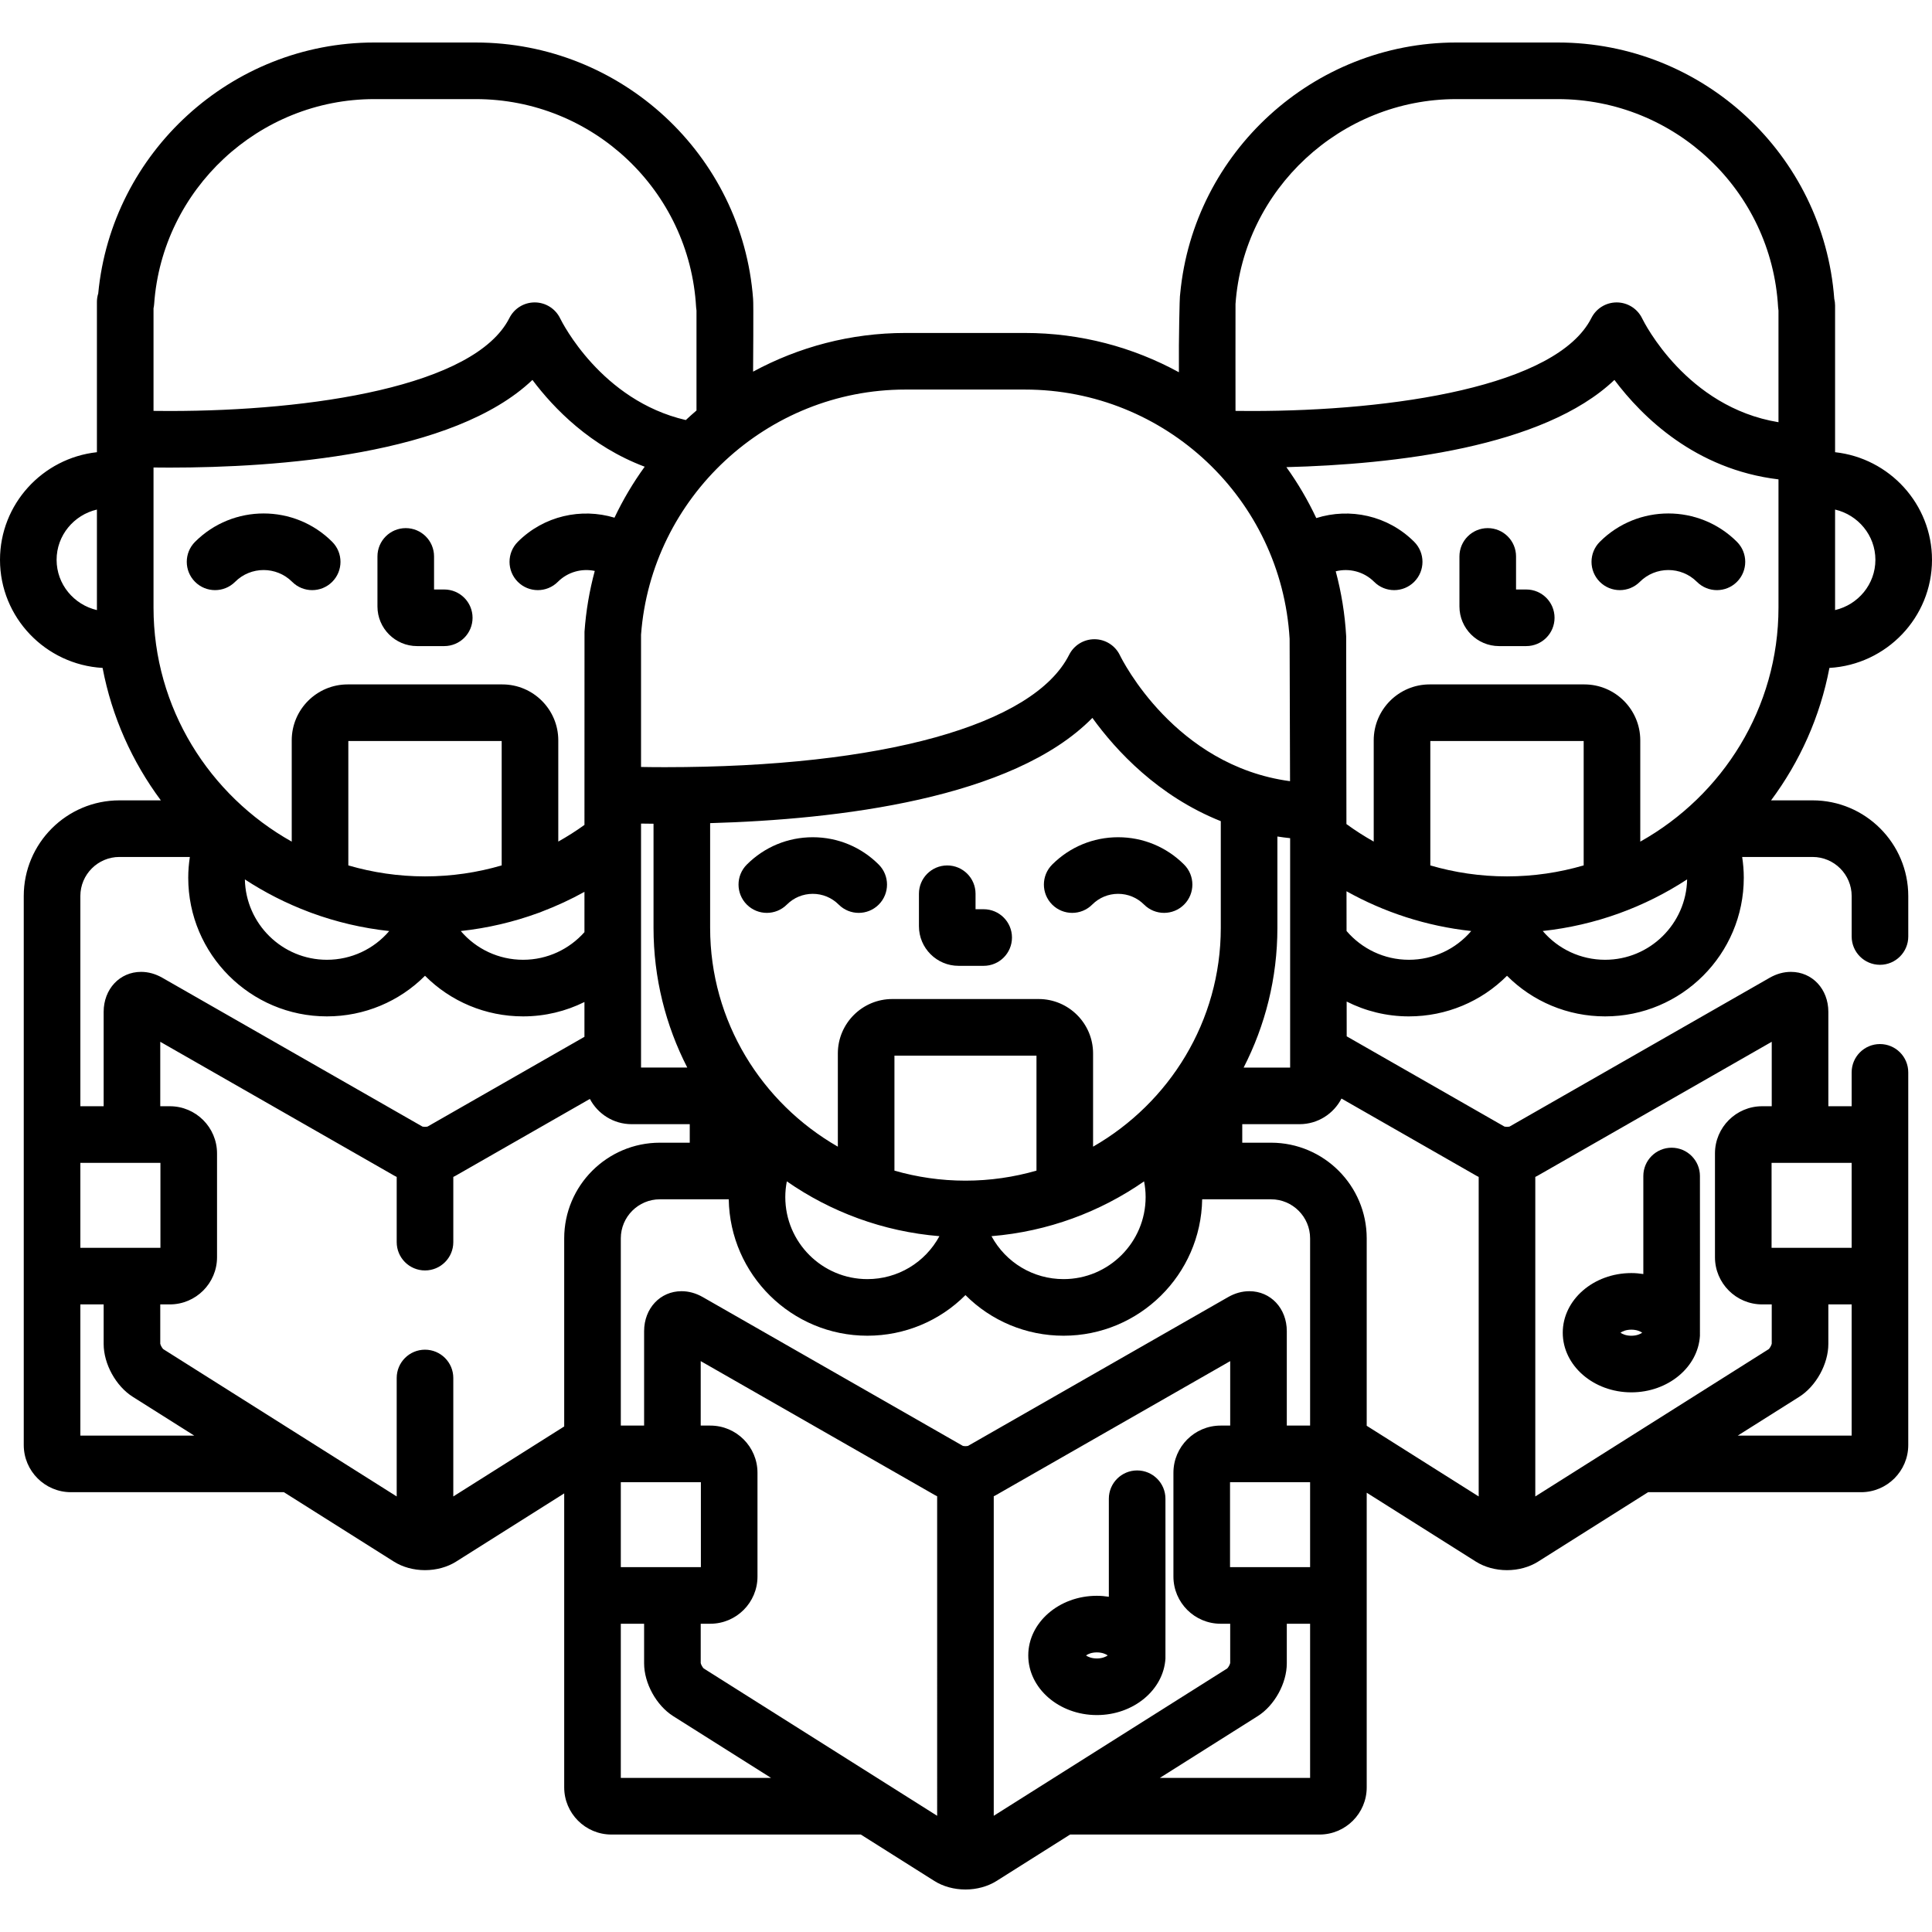 <?xml version="1.0" encoding="iso-8859-1"?>
<!-- Generator: Adobe Illustrator 19.0.0, SVG Export Plug-In . SVG Version: 6.00 Build 0)  -->
<svg version="1.1" id="Capa_1" xmlns="http://www.w3.org/2000/svg" xmlns:xlink="http://www.w3.org/1999/xlink" x="0px" y="0px"
	 viewBox="0 0 512 512" style="enable-background:new 0 0 512 512;" xml:space="preserve">
<g>
	<g>
		<path d="M117.733,156.221h-2.704v-8.764c0-4.143-3.358-7.5-7.5-7.5c-4.142,0-7.5,3.357-7.5,7.5v13.264c0,5.79,4.71,10.5,10.5,10.5
			h7.204c4.142,0,7.5-3.357,7.5-7.5S121.875,156.221,117.733,156.221z"/>
	</g>
</g>
<g>
	<g>
		<path d="M88.036,143.588c-10.02-10.02-26.324-10.018-36.343,0c-2.929,2.929-2.929,7.678,0,10.606
			c2.929,2.929,7.678,2.93,10.607,0.001c4.168-4.172,10.957-4.173,15.13,0c1.464,1.464,3.383,2.196,5.303,2.196
			c1.92,0,3.839-0.732,5.304-2.197C90.966,151.265,90.965,146.516,88.036,143.588z"/>
	</g>
</g>
<g>
	<g>
		<path d="M480.351,212.103h-11c7.604-10.221,13.004-22.147,15.462-35.098C499.95,176.138,512,163.624,512,148.36
			c0-14.756-11.259-26.941-25.684-28.521V91.561V80.984c0-0.621-0.076-1.225-0.218-1.802c-2.865-38.198-34.788-67.918-73.275-67.918
			h-26.909c-37.805,0-69.602,29.073-73.144,66.507c-0.229,0.725-0.349,13.79-0.349,13.79v7.087
			c-12.144-6.631-26.044-10.41-40.788-10.41h-31.709c-14.531,0-28.285,3.722-40.348,10.252c0,0,0.142-18.729,0-19.305
			c-2.866-38.198-35.005-67.921-73.493-67.921H99.176c-37.805,0-69.601,29.071-73.144,66.505c-0.229,0.725-0.349,1.487-0.349,2.262
			v39.808C11.26,121.417,0,133.603,0,148.36c0,15.264,12.05,27.779,27.188,28.646c2.458,12.946,7.84,24.879,15.44,35.098H31.649
			c-13.98,0-25.354,11.374-25.354,25.355v145.487c0,6.893,5.607,12.5,12.5,12.5h56.441l29.162,18.403
			c2.308,1.456,5.231,2.258,8.231,2.258s5.924-0.802,8.231-2.258l28.66-18.086v77.906c0,6.893,5.607,12.5,12.5,12.5h66.1
			l19.505,12.31c2.307,1.455,5.23,2.257,8.23,2.257c2.999,0,5.922-0.802,8.231-2.258l19.504-12.309h66.102
			c6.893,0,12.5-5.607,12.5-12.5v-78.087l28.945,18.267c2.308,1.456,5.231,2.258,8.232,2.258c3.001,0,5.924-0.802,8.231-2.258
			l29.163-18.403h56.443c6.893,0,12.5-5.607,12.5-12.5v-98.762c0-4.142-3.358-7.5-7.5-7.5c-4.142,0-7.5,3.358-7.5,7.5v8.98h-6.176
			v-25.013c0-6.041-4.266-10.597-9.922-10.597c-1.924,0-3.823,0.529-5.642,1.57l-68.896,39.414
			c-0.101,0.029-0.353,0.083-0.701,0.083c-0.347,0-0.6-0.054-0.701-0.083l-41.782-23.903c-0.003-2.69-0.007-5.792-0.011-9.216
			c4.964,2.509,10.565,3.932,16.497,3.932c9.944,0,19.218-3.958,25.999-10.763c6.78,6.805,16.054,10.763,25.999,10.763
			c20.263,0,36.749-16.485,36.749-36.749c0-1.871-0.157-3.704-0.428-5.5h18.662c5.71,0,10.355,4.646,10.355,10.355v10.723
			c0,4.143,3.358,7.5,7.5,7.5c4.142,0,7.5-3.357,7.5-7.5v-10.723C505.705,223.477,494.331,212.103,480.351,212.103z
			 M486.316,161.018v-25.98c6.114,1.426,10.684,6.851,10.684,13.321c0,6.474-4.573,11.899-10.692,13.321
			C486.31,161.46,486.316,161.24,486.316,161.018z M15,148.36c0-6.472,4.569-11.895,10.684-13.321v25.98
			c0,0.222,0.007,0.442,0.008,0.663C19.574,160.259,15,154.833,15,148.36z M490.706,380.446L490.706,380.446h-30.175l16.271-10.267
			c4.478-2.824,7.728-8.717,7.728-14.012V345.68h6.176V380.446z M490.705,308.165v22.515h-21.22v-22.515H490.705z M406.868,311.898
			L406.868,311.898c0.188-0.096,0.377-0.184,0.564-0.29l62.097-35.525v17.081h-2.544c-6.893,0-12.5,5.607-12.5,12.5v27.515
			c0,6.893,5.607,12.5,12.5,12.5h2.544v10.411c-0.071,0.406-0.489,1.165-0.794,1.441l-61.867,39.041V311.898z M327.422,80.563
			c2.156-30.448,27.943-54.299,58.493-54.299h26.909c30.998,0,56.646,24.222,58.389,55.142c0.017,0.303,0.052,0.601,0.104,0.892
			v29.591c-24.367-3.984-35.618-26.462-36.118-27.486c-1.235-2.578-3.829-4.229-6.688-4.259c-0.025,0-0.051,0-0.076,0
			c-2.829,0-5.42,1.593-6.696,4.123c-9.168,18.176-52.531,24.652-90.057,24.652c-1.553,0-2.98-0.012-4.26-0.029
			C327.422,108.889,327.395,80.951,327.422,80.563z M239.925,103.237h31.709v0.001c37.17,0,67.936,28.995,70.128,66.045l0.112,37.74
			c-30.484-4.089-44.466-32.098-45.081-33.361c-1.235-2.578-3.829-4.23-6.688-4.259c-0.025,0-0.051,0-0.076,0
			c-2.829,0-5.42,1.593-6.696,4.123c-9.406,18.649-49.45,29.784-107.118,29.784c-2.379,0-4.509-0.022-6.333-0.055v-35.049
			C172.6,131.755,203.316,103.237,239.925,103.237z M341.898,222.125v60.793h-12.32c5.706-11.131,8.944-23.705,8.944-37.022v-24.212
			C339.631,221.853,340.752,222.006,341.898,222.125z M237.036,310.23v-30.477h37.641v30.477c-5.979,1.717-12.289,2.656-18.82,2.656
			C249.325,312.886,243.015,311.947,237.036,310.23z M248.958,327.6c-3.821,7.027-11.09,11.379-19.1,11.379
			c-11.992,0-21.748-9.757-21.748-21.749c0-1.422,0.147-2.81,0.409-4.156C220.165,321.171,234.002,326.369,248.958,327.6z
			 M303.194,313.074c0.262,1.347,0.409,2.734,0.409,4.156c0,11.992-9.756,21.749-21.749,21.749c-8.01,0-15.279-4.352-19.101-11.379
			C277.71,326.369,291.548,321.172,303.194,313.074z M289.677,303.88v-24.701c0-7.954-6.472-14.426-14.426-14.426h-38.789
			c-7.955,0-14.426,6.472-14.426,14.426v24.701c-20.211-11.6-33.845-33.238-33.845-57.985v-27.756
			c33.721-0.951,80.238-6.421,101.301-27.889c6.26,8.659,17.38,20.717,34.029,27.366v28.278
			C323.522,270.642,309.888,292.281,289.677,303.88z M182.135,282.917h-12.253v-64.659c1.018,0.017,2.127,0.03,3.309,0.04v27.597
			C173.191,259.212,176.429,271.787,182.135,282.917z M40.684,81.701L40.684,81.701c0.084-0.369,0.141-0.749,0.168-1.138
			c2.156-30.448,27.775-54.299,58.324-54.299h26.909c30.998,0,56.646,24.222,58.39,55.142c0.017,0.302,0.052,0.599,0.103,0.889
			v26.49c-0.963,0.824-1.909,1.668-2.834,2.534c-22.402-5.177-32.804-25.934-33.284-26.917c-1.235-2.578-3.829-4.229-6.688-4.259
			c-0.025,0-0.051,0-0.076,0c-2.829,0-5.42,1.593-6.696,4.123c-9.166,18.176-52.531,24.652-90.056,24.652
			c-1.553,0-2.98-0.012-4.26-0.029V81.701z M40.684,161.018v-37.127c1.291,0.017,2.71,0.027,4.26,0.027
			c28.368,0,75.195-3.27,96.156-23.233c5.681,7.576,15.425,17.613,29.751,22.998c-3.063,4.228-5.749,8.745-8.007,13.508
			c-8.777-2.644-18.693-0.525-25.617,6.396c-2.929,2.93-2.929,7.678,0,10.607c2.929,2.928,7.678,2.928,10.606,0
			c2.653-2.653,6.363-3.611,9.786-2.891c-1.402,5.186-2.326,10.568-2.718,16.102c-0.005,0.08-0.01,24.563-0.013,51.204
			c-2.218,1.601-4.538,3.069-6.937,4.416v-26.827c0-8.173-6.648-14.821-14.821-14.821H92.132c-8.172,0-14.821,6.648-14.821,14.821
			v26.842C55.468,210.798,40.684,187.592,40.684,161.018z M92.311,229.34v-32.963h40.64v32.966
			c-6.446,1.887-13.263,2.909-20.319,2.909C105.575,232.252,98.76,231.224,92.311,229.34z M103.147,246.738
			c-4.079,4.779-10.055,7.614-16.515,7.614c-11.84,0-21.494-9.513-21.737-21.296c5.27,3.446,10.937,6.34,16.92,8.596
			c0.242,0.105,0.49,0.201,0.745,0.281C89.091,244.328,95.99,245.964,103.147,246.738z M142.615,241.958
			c0.328-0.099,0.644-0.223,0.952-0.363c3.915-1.485,7.697-3.239,11.319-5.246c0,3.633-0.001,7.21-0.001,10.682
			c-3.987,4.487-9.795,7.322-16.255,7.322c-6.463,0-12.442-2.837-16.521-7.62C129.236,245.96,136.107,244.337,142.615,241.958z
			 M21.294,237.46c0.001-5.711,4.646-10.357,10.355-10.357h18.663c-0.272,1.796-0.429,3.629-0.429,5.5
			c0,20.264,16.485,36.749,36.748,36.749c9.944,0,19.219-3.958,25.999-10.763c6.781,6.805,16.055,10.763,25.999,10.763
			c5.835,0,11.351-1.376,16.254-3.81c-0.001,3.43-0.001,6.54-0.001,9.226L113.33,298.54c-0.101,0.029-0.354,0.083-0.701,0.083
			c-0.347,0-0.6-0.054-0.701-0.083l-68.893-39.413c-1.821-1.042-3.72-1.571-5.644-1.571c-5.656,0-9.922,4.556-9.922,10.597v25.013
			h-6.175V237.46z M42.515,308.164v22.515h-21.22v0v-22.515H42.515z M21.295,380.445v-34.766h6.175v10.487
			c0,5.295,3.25,11.188,7.726,14.011l16.271,10.268H21.295z M149.52,328.182v49.843l-29.391,18.548v-31.392
			c0-4.143-3.358-7.5-7.5-7.5c-4.142,0-7.5,3.357-7.5,7.5v31.392l-61.865-39.041c-0.305-0.276-0.724-1.035-0.794-1.441V345.68h2.546
			c6.893,0,12.5-5.607,12.5-12.5v-27.515c0-6.893-5.607-12.5-12.5-12.5H42.47v-17.081l62.094,35.524
			c0.188,0.107,0.377,0.194,0.566,0.291v17.282c0,4.143,3.358,7.5,7.5,7.5c4.142,0,7.5-3.357,7.5-7.5v-17.282
			c0.188-0.096,0.377-0.184,0.564-0.29l35.629-20.383c2.096,3.974,6.264,6.692,11.06,6.692h15.408v4.909h-7.916
			C160.894,302.827,149.52,314.201,149.52,328.182z M164.52,471.169v-40.862h6.175v10.486c0,5.295,3.25,11.188,7.726,14.011
			l25.931,16.365H164.52z M164.521,415.307v-22.514h21.22v22.514H164.521z M248.355,481.202l-61.865-39.043
			c-0.305-0.276-0.724-1.035-0.794-1.441v-10.41h2.545c6.893,0,12.5-5.607,12.5-12.5v-27.514c0-6.893-5.607-12.5-12.5-12.5h-2.545
			V360.71l62.093,35.523c0.188,0.107,0.377,0.194,0.566,0.291V481.202z M255.855,383.248c-0.347,0-0.6-0.054-0.701-0.083
			l-68.893-39.413c-1.821-1.042-3.72-1.571-5.644-1.571c-5.656,0-9.922,4.556-9.922,10.597v25.015h-6.175v-49.611
			c0-5.71,4.645-10.355,10.354-10.355h18.251c0.321,19.988,16.67,36.152,36.733,36.152c9.944,0,19.218-3.958,25.998-10.763
			c6.781,6.805,16.055,10.763,25.998,10.763c20.063,0,36.412-16.164,36.733-36.152h18.25c5.71,0,10.354,4.645,10.354,10.355v49.611
			h-6.175v-25.015c0-6.041-4.266-10.597-9.922-10.597c-1.924,0-3.823,0.529-5.642,1.57l-68.896,39.414
			C256.455,383.194,256.202,383.248,255.855,383.248z M347.191,392.793v22.514h-21.22v-22.514H347.191z M263.354,481.202v-84.677
			c0.188-0.096,0.377-0.184,0.564-0.29l62.097-35.524v17.083h-2.544c-6.893,0-12.5,5.607-12.5,12.5v27.514
			c0,6.893,5.607,12.5,12.5,12.5h2.544v10.41c-0.071,0.406-0.489,1.165-0.794,1.441L263.354,481.202z M307.358,471.169l25.93-16.364
			c4.478-2.824,7.728-8.717,7.728-14.012v-10.486h6.176v40.862H307.358z M391.303,311.607c0.187,0.107,0.376,0.194,0.565,0.291
			v84.675l-29.676-18.728v-49.663c0-13.982-11.374-25.355-25.354-25.355h-7.628v-4.909h15.189c4.835,0,9.028-2.764,11.107-6.791
			L391.303,311.607z M373.371,254.352c-6.605,0-12.527-2.964-16.52-7.627c-0.004-3.429-0.008-6.955-0.013-10.533
			c9.972,5.573,21.155,9.25,33.053,10.54C385.813,251.515,379.833,254.352,373.371,254.352z M399.37,232.252
			c-7.058,0-13.875-1.02-20.321-2.908v-32.967h40.641v32.964C413.242,231.224,406.427,232.252,399.37,232.252z M425.368,254.352
			c-6.467,0-12.449-2.84-16.527-7.629c14.019-1.514,27.045-6.34,38.265-13.681C446.87,244.832,437.213,254.352,425.368,254.352z
			 M434.69,223.041v-26.843c0-8.173-6.649-14.821-14.821-14.821H378.87c-8.172,0-14.821,6.648-14.821,14.821v26.829
			c-2.507-1.407-4.923-2.956-7.233-4.642c-0.032-26.016-0.063-49.693-0.066-49.753c-0.334-5.935-1.286-11.695-2.768-17.231
			c3.531-0.887,7.428,0.036,10.185,2.793c2.929,2.928,7.678,2.928,10.606,0c2.929-2.93,2.929-7.678,0-10.607
			c-7.01-7.01-17.089-9.09-25.946-6.289c-2.236-4.757-4.888-9.276-7.924-13.499c28.441-0.725,68.112-5.188,86.934-23.114
			c7.34,9.788,21.439,23.709,43.479,26.355v33.978h0C471.316,187.592,456.532,210.799,434.69,223.041z"/>
	</g>
</g>
<g>
	<g>
		<path d="M404.471,156.221h-2.704v-8.764c0-4.143-3.358-7.5-7.5-7.5c-4.142,0-7.5,3.357-7.5,7.5v13.264c0,5.79,4.71,10.5,10.5,10.5
			h7.204c4.142,0,7.5-3.357,7.5-7.5C411.971,159.579,408.613,156.221,404.471,156.221z"/>
	</g>
</g>
<g>
	<g>
		<path d="M460.308,143.588c-10.021-10.019-26.324-10.02-36.343,0c-2.929,2.928-2.93,7.677-0.001,10.606
			c2.928,2.929,7.677,2.93,10.606,0.001c4.172-4.172,10.959-4.173,15.131,0c1.465,1.464,3.384,2.196,5.303,2.196
			s3.839-0.732,5.304-2.197C463.237,151.265,463.236,146.516,460.308,143.588z"/>
	</g>
</g>
<g>
	<g>
		<path d="M260.684,240.955h-2.155v-4.104c0-4.143-3.358-7.5-7.5-7.5c-4.142,0-7.5,3.357-7.5,7.5v8.604c0,5.79,4.711,10.5,10.5,10.5
			h6.655c4.142,0,7.5-3.357,7.5-7.5S264.826,240.955,260.684,240.955z"/>
	</g>
</g>
<g>
	<g>
		<path d="M232.872,229.119c-4.671-4.67-10.878-7.243-17.478-7.243c-6.6,0-12.807,2.572-17.479,7.244
			c-2.929,2.929-2.928,7.678,0.001,10.606c2.93,2.928,7.677,2.929,10.607-0.001c1.837-1.838,4.278-2.85,6.871-2.85
			c2.593,0,5.033,1.012,6.872,2.851c1.464,1.464,3.384,2.196,5.303,2.196c1.919,0,3.839-0.732,5.303-2.196
			C235.801,236.796,235.801,232.048,232.872,229.119z"/>
	</g>
</g>
<g>
	<g>
		<path d="M313.797,229.12c-4.672-4.671-10.879-7.244-17.479-7.244c-6.6,0-12.807,2.572-17.478,7.243
			c-2.929,2.93-2.929,7.678,0,10.607c1.464,1.464,3.384,2.196,5.303,2.196s3.839-0.732,5.303-2.196
			c1.838-1.839,4.279-2.851,6.872-2.851c2.593,0,5.034,1.012,6.871,2.85c2.929,2.93,7.678,2.929,10.607,0.001
			C316.725,236.797,316.725,232.048,313.797,229.12z"/>
	</g>
</g>
<g>
	<g>
		<path d="M308.854,397.181c0-4.142-3.357-7.5-7.5-7.5c-4.142,0-7.5,3.357-7.5,7.5v25.978c-1.033-0.16-2.091-0.258-3.176-0.258
			c-10.023,0-18.178,7.09-18.178,15.805c0,8.715,8.155,15.805,18.178,15.805c9.7,0,17.675-6.647,18.176-14.975
			C308.884,439.264,308.854,397.181,308.854,397.181z M290.678,439.511c-1.402,0-2.381-0.445-2.884-0.805
			c0.503-0.36,1.482-0.805,2.884-0.805c1.402,0,2.38,0.444,2.882,0.805C293.058,439.066,292.08,439.511,290.678,439.511z"/>
	</g>
</g>
<g>
	<g>
		<path d="M450.5,311.656c0-4.143-3.358-7.5-7.5-7.5c-4.142,0-7.5,3.357-7.5,7.5v25.978c-1.033-0.16-2.091-0.258-3.176-0.258
			c-10.023,0-18.178,7.09-18.178,15.805c0,8.715,8.155,15.805,18.178,15.805c9.7,0,17.675-6.646,18.176-14.975
			C450.53,353.738,450.5,311.656,450.5,311.656z M432.324,353.986c-1.402,0-2.381-0.445-2.884-0.805
			c0.503-0.36,1.481-0.805,2.884-0.805c1.402,0,2.38,0.444,2.882,0.805C434.704,353.541,433.726,353.986,432.324,353.986z"/>
	</g>
</g>
<g>
</g>
<g>
</g>
<g>
</g>
<g>
</g>
<g>
</g>
<g>
</g>
<g>
</g>
<g>
</g>
<g>
</g>
<g>
</g>
<g>
</g>
<g>
</g>
<g>
</g>
<g>
</g>
<g>
</g>
</svg>
